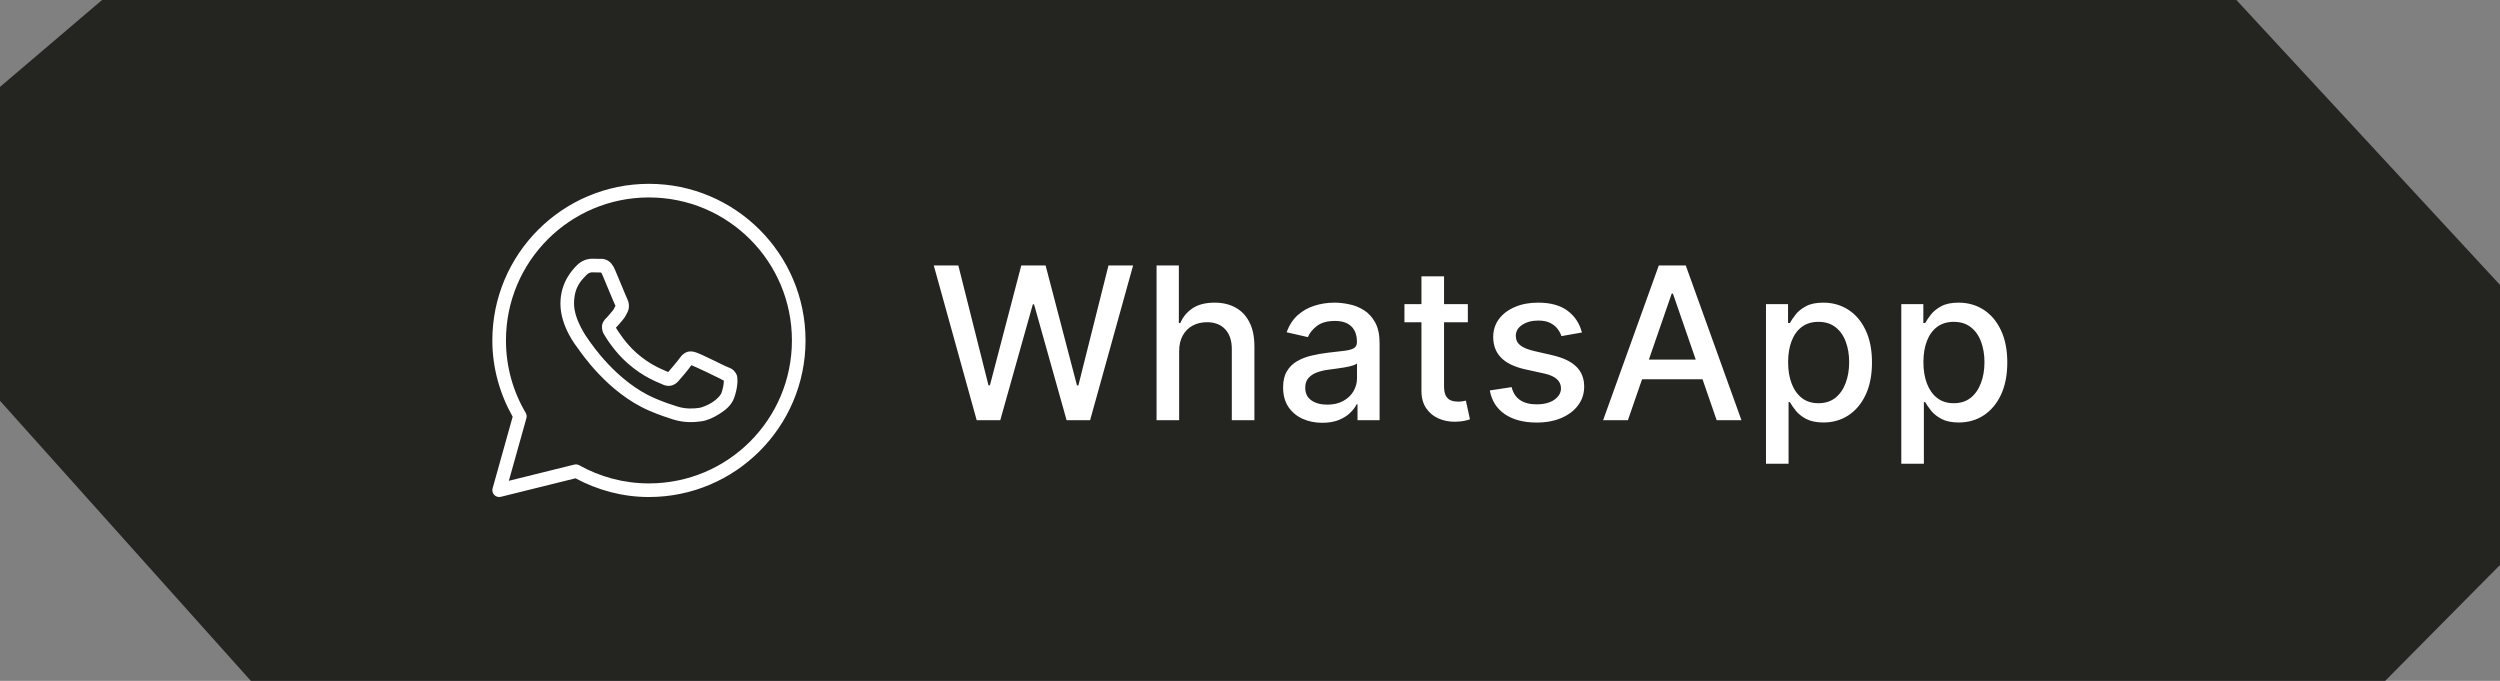 <svg width="235" height="64" viewBox="0 0 235 64" fill="none" xmlns="http://www.w3.org/2000/svg">
<rect x="0" y="0" width="235" height="64" fill="#808080" stroke="none"/>
<path d="M210.221 0H9.592L0 8.17V37.674L23.58 64H224.209L235 53.106V26.78L210.221 0Z" fill="#242421"/>
<path d="M61 17.28C52.878 17.28 46.28 23.878 46.28 32C46.28 34.61 46.996 37.047 48.19 39.173L46.304 45.907C46.274 46.015 46.273 46.129 46.3 46.237C46.328 46.346 46.383 46.445 46.461 46.525C46.539 46.606 46.636 46.664 46.744 46.695C46.852 46.726 46.965 46.728 47.074 46.701L54.095 44.961C56.158 46.062 58.499 46.72 61 46.72C69.122 46.72 75.72 40.122 75.72 32C75.72 23.878 69.122 17.28 61 17.28ZM61 18.56C68.43 18.56 74.44 24.57 74.44 32C74.44 39.43 68.43 45.44 61 45.44C58.618 45.44 56.387 44.819 54.448 43.733C54.306 43.654 54.139 43.632 53.981 43.671L47.833 45.195L49.481 39.312C49.505 39.229 49.512 39.142 49.501 39.056C49.49 38.971 49.462 38.888 49.418 38.813C48.239 36.815 47.56 34.489 47.56 32C47.56 24.57 53.57 18.56 61 18.56ZM55.651 24.32C55.241 24.32 54.655 24.472 54.174 24.991C53.885 25.302 52.68 26.476 52.68 28.54C52.68 30.691 54.172 32.547 54.353 32.786H54.354V32.787C54.337 32.765 54.583 33.121 54.911 33.548C55.24 33.976 55.699 34.537 56.276 35.145C57.431 36.36 59.054 37.764 61.068 38.623C61.995 39.019 62.727 39.257 63.282 39.431C64.309 39.754 65.245 39.705 65.948 39.601C66.474 39.523 67.053 39.271 67.625 38.908C68.198 38.546 68.759 38.096 69.007 37.411C69.184 36.92 69.274 36.467 69.306 36.093C69.323 35.907 69.325 35.742 69.313 35.59C69.301 35.437 69.314 35.321 69.171 35.087C68.874 34.598 68.536 34.585 68.184 34.411C67.988 34.314 67.431 34.042 66.873 33.776C66.315 33.51 65.832 33.275 65.534 33.169C65.346 33.101 65.117 33.004 64.785 33.041C64.454 33.078 64.127 33.318 63.937 33.6C63.756 33.867 63.029 34.725 62.808 34.977C62.805 34.975 62.824 34.984 62.736 34.941C62.462 34.805 62.127 34.69 61.632 34.428C61.136 34.167 60.515 33.781 59.837 33.182V33.181C58.826 32.292 58.118 31.175 57.895 30.8C57.91 30.782 57.894 30.804 57.925 30.772L57.926 30.771C58.155 30.546 58.357 30.278 58.528 30.081C58.77 29.802 58.877 29.556 58.993 29.326C59.224 28.868 59.095 28.364 58.962 28.099V28.097C58.971 28.116 58.889 27.936 58.801 27.729C58.714 27.521 58.601 27.251 58.481 26.963C58.242 26.389 57.974 25.744 57.815 25.366V25.365C57.628 24.92 57.374 24.599 57.043 24.445C56.711 24.29 56.418 24.334 56.407 24.334H56.405C56.169 24.323 55.909 24.32 55.651 24.32ZM55.651 25.6C55.898 25.6 56.142 25.603 56.345 25.612C56.555 25.623 56.542 25.624 56.502 25.605C56.461 25.586 56.516 25.579 56.635 25.862C56.791 26.232 57.06 26.879 57.3 27.456C57.42 27.744 57.533 28.015 57.623 28.227C57.713 28.439 57.761 28.558 57.818 28.671V28.672L57.819 28.674C57.874 28.783 57.87 28.713 57.85 28.751C57.715 29.019 57.697 29.085 57.56 29.242C57.352 29.482 57.14 29.749 57.028 29.86C56.929 29.956 56.752 30.107 56.642 30.401C56.531 30.696 56.582 31.1 56.76 31.402C56.997 31.804 57.778 33.075 58.99 34.142C59.754 34.816 60.466 35.261 61.034 35.561C61.602 35.861 62.065 36.036 62.169 36.087C62.415 36.209 62.684 36.304 62.996 36.266C63.309 36.228 63.579 36.039 63.75 35.845L63.752 35.843C63.98 35.585 64.658 34.81 64.984 34.332C64.998 34.337 64.993 34.333 65.102 34.372V34.373H65.103C65.152 34.391 65.771 34.668 66.323 34.931C66.874 35.194 67.435 35.467 67.617 35.557C67.879 35.687 68.003 35.772 68.035 35.772C68.037 35.829 68.04 35.89 68.031 35.982C68.009 36.239 67.94 36.595 67.803 36.976C67.735 37.163 67.384 37.547 66.942 37.827C66.499 38.108 65.96 38.305 65.76 38.335C65.16 38.423 64.448 38.456 63.665 38.21C63.123 38.039 62.446 37.819 61.57 37.446C59.794 36.688 58.284 35.399 57.205 34.264C56.666 33.696 56.234 33.167 55.926 32.767C55.62 32.368 55.486 32.16 55.374 32.014L55.373 32.012C55.175 31.75 53.96 30.061 53.96 28.54C53.96 26.93 54.708 26.298 55.113 25.862C55.325 25.633 55.557 25.6 55.651 25.6Z" fill="white"/>
<path d="M91.809 39.5L87.775 24.954H90.084L92.917 36.219H93.052L96 24.954H98.287L101.234 36.226H101.369L104.196 24.954H106.511L102.47 39.5H100.261L97.2 28.605H97.086L94.025 39.5H91.809ZM110.84 33.023V39.5H108.717V24.954H110.812V30.366H110.947C111.202 29.779 111.593 29.313 112.119 28.967C112.644 28.622 113.331 28.449 114.178 28.449C114.926 28.449 115.58 28.603 116.138 28.91C116.702 29.218 117.138 29.678 117.445 30.288C117.758 30.894 117.914 31.652 117.914 32.561V39.5H115.79V32.817C115.79 32.017 115.585 31.396 115.173 30.956C114.761 30.511 114.188 30.288 113.454 30.288C112.952 30.288 112.502 30.395 112.104 30.608C111.711 30.821 111.401 31.134 111.174 31.546C110.951 31.953 110.84 32.445 110.84 33.023ZM124.298 39.742C123.606 39.742 122.981 39.614 122.423 39.358C121.864 39.097 121.421 38.721 121.094 38.229C120.772 37.736 120.612 37.133 120.612 36.418C120.612 35.802 120.73 35.295 120.967 34.898C121.203 34.5 121.523 34.185 121.925 33.953C122.328 33.721 122.778 33.546 123.275 33.428C123.772 33.309 124.279 33.219 124.795 33.158C125.448 33.082 125.978 33.02 126.386 32.973C126.793 32.921 127.089 32.838 127.273 32.724C127.458 32.611 127.55 32.426 127.55 32.17V32.121C127.55 31.5 127.375 31.02 127.025 30.679C126.679 30.338 126.163 30.168 125.477 30.168C124.762 30.168 124.198 30.326 123.786 30.643C123.379 30.956 123.097 31.304 122.941 31.688L120.945 31.233C121.182 30.57 121.528 30.035 121.982 29.628C122.442 29.216 122.969 28.918 123.566 28.733C124.163 28.544 124.79 28.449 125.448 28.449C125.884 28.449 126.345 28.501 126.833 28.605C127.326 28.704 127.785 28.889 128.211 29.159C128.642 29.429 128.995 29.815 129.269 30.317C129.544 30.814 129.681 31.46 129.681 32.256V39.5H127.607V38.008H127.522C127.385 38.283 127.179 38.553 126.904 38.818C126.629 39.083 126.277 39.303 125.846 39.479C125.415 39.654 124.899 39.742 124.298 39.742ZM124.759 38.037C125.346 38.037 125.848 37.921 126.265 37.689C126.686 37.457 127.006 37.154 127.224 36.78C127.446 36.401 127.558 35.996 127.558 35.565V34.159C127.482 34.235 127.335 34.306 127.117 34.372C126.904 34.434 126.66 34.488 126.386 34.535C126.111 34.578 125.844 34.618 125.583 34.656C125.323 34.689 125.105 34.718 124.93 34.742C124.518 34.794 124.141 34.881 123.8 35.004C123.464 35.127 123.194 35.305 122.991 35.537C122.792 35.764 122.692 36.067 122.692 36.446C122.692 36.972 122.887 37.369 123.275 37.639C123.663 37.904 124.158 38.037 124.759 38.037ZM137.977 28.591V30.296H132.018V28.591H137.977ZM133.616 25.977H135.74V36.297C135.74 36.709 135.801 37.019 135.924 37.227C136.047 37.431 136.206 37.571 136.4 37.646C136.599 37.717 136.815 37.753 137.047 37.753C137.217 37.753 137.366 37.741 137.494 37.717C137.622 37.694 137.721 37.675 137.792 37.66L138.176 39.415C138.053 39.462 137.877 39.51 137.65 39.557C137.423 39.609 137.139 39.637 136.798 39.642C136.239 39.651 135.718 39.552 135.235 39.344C134.752 39.135 134.362 38.813 134.064 38.378C133.765 37.942 133.616 37.395 133.616 36.737V25.977ZM148.7 31.254L146.775 31.595C146.695 31.349 146.567 31.115 146.392 30.892C146.221 30.669 145.989 30.487 145.696 30.345C145.402 30.203 145.035 30.132 144.595 30.132C143.993 30.132 143.492 30.267 143.089 30.537C142.687 30.802 142.485 31.145 142.485 31.567C142.485 31.931 142.62 32.225 142.89 32.447C143.16 32.67 143.596 32.852 144.197 32.994L145.93 33.392C146.934 33.624 147.682 33.981 148.174 34.465C148.667 34.947 148.913 35.575 148.913 36.347C148.913 37 148.724 37.582 148.345 38.094C147.971 38.6 147.448 38.998 146.775 39.287C146.108 39.576 145.333 39.72 144.453 39.72C143.231 39.72 142.234 39.46 141.463 38.939C140.691 38.413 140.217 37.668 140.042 36.702L142.095 36.389C142.223 36.924 142.485 37.329 142.883 37.604C143.281 37.874 143.799 38.008 144.439 38.008C145.135 38.008 145.691 37.864 146.108 37.575C146.524 37.282 146.733 36.924 146.733 36.503C146.733 36.162 146.605 35.876 146.349 35.644C146.098 35.411 145.712 35.236 145.191 35.118L143.345 34.713C142.327 34.481 141.574 34.112 141.086 33.605C140.603 33.099 140.362 32.457 140.362 31.68C140.362 31.037 140.542 30.473 140.902 29.99C141.261 29.507 141.759 29.131 142.393 28.861C143.028 28.586 143.754 28.449 144.574 28.449C145.752 28.449 146.681 28.704 147.358 29.216C148.035 29.723 148.482 30.402 148.7 31.254ZM153.022 39.5H150.692L155.927 24.954H158.462L163.697 39.5H161.367L157.255 27.597H157.141L153.022 39.5ZM153.413 33.804H160.969V35.651H153.413V33.804ZM166.002 43.591V28.591H168.076V30.359H168.253C168.376 30.132 168.554 29.869 168.786 29.571C169.018 29.273 169.34 29.012 169.752 28.79C170.164 28.562 170.708 28.449 171.385 28.449C172.266 28.449 173.052 28.671 173.743 29.116C174.435 29.562 174.977 30.203 175.37 31.041C175.767 31.879 175.966 32.888 175.966 34.067C175.966 35.246 175.77 36.257 175.377 37.099C174.984 37.938 174.444 38.584 173.757 39.038C173.071 39.488 172.287 39.713 171.407 39.713C170.744 39.713 170.202 39.602 169.78 39.379C169.364 39.157 169.037 38.896 168.8 38.598C168.563 38.3 168.381 38.035 168.253 37.803H168.125V43.591H166.002ZM168.083 34.045C168.083 34.812 168.194 35.485 168.417 36.062C168.639 36.64 168.961 37.092 169.382 37.419C169.804 37.741 170.32 37.902 170.931 37.902C171.565 37.902 172.096 37.734 172.522 37.398C172.948 37.057 173.27 36.595 173.488 36.013C173.71 35.43 173.821 34.775 173.821 34.045C173.821 33.326 173.712 32.679 173.495 32.106C173.282 31.534 172.96 31.081 172.529 30.75C172.103 30.419 171.57 30.253 170.931 30.253C170.315 30.253 169.794 30.412 169.368 30.729C168.947 31.046 168.627 31.489 168.409 32.057C168.192 32.625 168.083 33.288 168.083 34.045ZM178.721 43.591V28.591H180.794V30.359H180.972C181.095 30.132 181.273 29.869 181.505 29.571C181.737 29.273 182.059 29.012 182.471 28.79C182.882 28.562 183.427 28.449 184.104 28.449C184.985 28.449 185.771 28.671 186.462 29.116C187.153 29.562 187.695 30.203 188.088 31.041C188.486 31.879 188.685 32.888 188.685 34.067C188.685 35.246 188.489 36.257 188.096 37.099C187.703 37.938 187.163 38.584 186.476 39.038C185.79 39.488 185.006 39.713 184.125 39.713C183.462 39.713 182.92 39.602 182.499 39.379C182.082 39.157 181.756 38.896 181.519 38.598C181.282 38.3 181.1 38.035 180.972 37.803H180.844V43.591H178.721ZM180.801 34.045C180.801 34.812 180.913 35.485 181.135 36.062C181.358 36.64 181.68 37.092 182.101 37.419C182.523 37.741 183.039 37.902 183.65 37.902C184.284 37.902 184.814 37.734 185.24 37.398C185.667 37.057 185.989 36.595 186.206 36.013C186.429 35.43 186.54 34.775 186.54 34.045C186.54 33.326 186.431 32.679 186.213 32.106C186 31.534 185.678 31.081 185.248 30.75C184.821 30.419 184.289 30.253 183.65 30.253C183.034 30.253 182.513 30.412 182.087 30.729C181.666 31.046 181.346 31.489 181.128 32.057C180.91 32.625 180.801 33.288 180.801 34.045Z" fill="white"/>
</svg>
